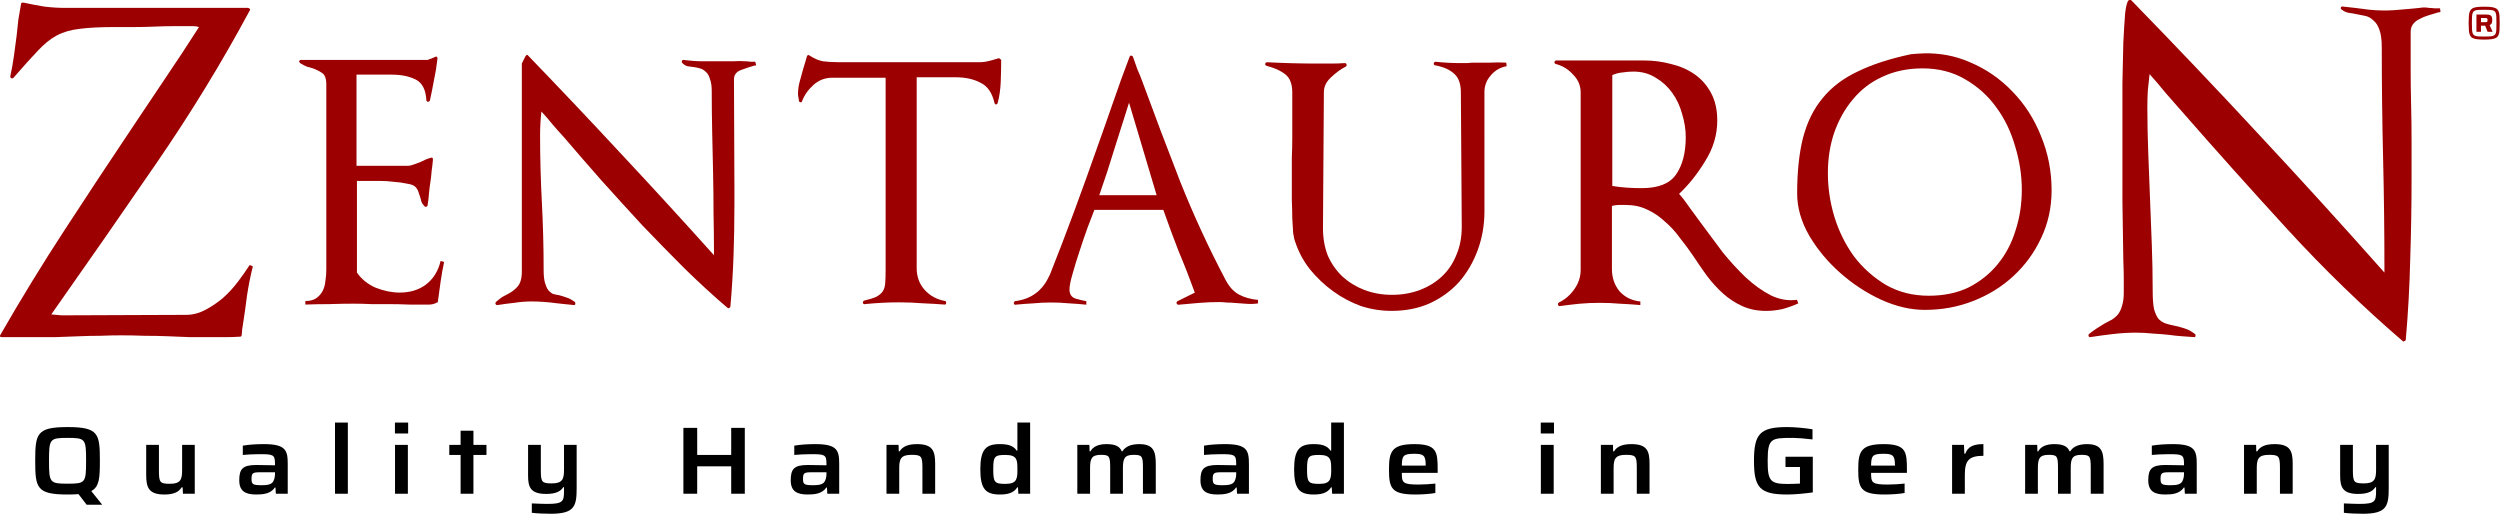 <?xml version="1.0" encoding="UTF-8" standalone="no"?>
<svg
   width="433.199"
   height="89.025"
   version="1.1"
   id="svg76"
   sodipodi:docname="zentauron-logo-f-hellen-hg-ohne-zentaur.svg"
   inkscape:version="1.2.2 (b0a8486541, 2022-12-01)"
   inkscape:export-filename="zentauron-logo-f-hellen-hg-ohne-zentaur_4000x829.png"
   inkscape:export-xdpi="886.42999"
   inkscape:export-ydpi="886.42999"
   xmlns:inkscape="http://www.inkscape.org/namespaces/inkscape"
   xmlns:sodipodi="http://sodipodi.sourceforge.net/DTD/sodipodi-0.dtd"
   xmlns="http://www.w3.org/2000/svg"
   xmlns:svg="http://www.w3.org/2000/svg"
   xmlns:rdf="http://www.w3.org/1999/02/22-rdf-syntax-ns#"
   xmlns:cc="http://creativecommons.org/ns#"
   xmlns:dc="http://purl.org/dc/elements/1.1/">
  <g
     id="g3311"
     transform="translate(0.707)"
     inkscape:label="slogan">
    <path
       d="m 11.005,85.688 c 0.73,0 1.345,-0.017 1.892,-0.066 l 1.411,1.843 h 2.656 v -0.05 l -1.859,-2.324 c 1.411,-0.747 1.494,-2.291 1.494,-5.246 0,-4.698 -0.232,-5.843 -5.594,-5.843 -5.362,0 -5.611,1.145 -5.611,5.843 0,4.698 0.249,5.843 5.611,5.843 z m 0,-1.876 c -3.088,0 -3.22,-0.166 -3.22,-3.967 0,-3.801 0.133,-3.967 3.22,-3.967 3.104,0 3.204,0.166 3.204,3.967 0,3.801 -0.1,3.967 -3.204,3.967 z"
       id="path452"
       style="font-weight:600;font-stretch:expanded;font-size:24.531px;line-height:1.25;font-family:'Saira Expanded';-inkscape-font-specification:'Saira Expanded, Semi-Bold Expanded';letter-spacing:7.862px;word-spacing:0.177px;white-space:pre;fill:#000000;fill-opacity:1;stroke-width:0.677" />
    <path
       d="m 27.779,85.688 c 1.594,0 2.507,-0.432 2.988,-1.245 h 0.166 l 0.066,1.112 h 2.042 V 77.089 H 30.85 v 4.366 c 0,1.577 -0.216,2.374 -2.092,2.374 -1.71,0 -1.926,-0.183 -1.926,-2.258 V 77.089 H 24.625 v 5.196 c 0,2.191 0.432,3.403 3.154,3.403 z"
       id="path454"
       style="font-weight:600;font-stretch:expanded;font-size:24.531px;line-height:1.25;font-family:'Saira Expanded';-inkscape-font-specification:'Saira Expanded, Semi-Bold Expanded';letter-spacing:7.862px;word-spacing:0.177px;white-space:pre;fill:#000000;fill-opacity:1;stroke-width:0.677" />
    <path
       d="m 43.674,85.688 c 1.129,0 2.523,-0.1 3.237,-1.212 h 0.116 l 0.066,1.079 h 2.058 v -5.179 c 0,-2.341 -0.349,-3.42 -4.133,-3.42 -1.328,0 -2.606,0.083 -3.652,0.266 v 1.61 c 0.531,-0.066 1.959,-0.133 2.855,-0.133 2.357,0 2.722,0.05 2.722,1.61 v 0.315 c -1.112,-0.033 -2.789,-0.05 -3.254,-0.05 -2.341,0 -2.938,0.697 -2.938,2.639 0,1.892 1.046,2.473 2.922,2.473 z m 1.046,-1.61 c -1.594,0 -1.843,-0.133 -1.843,-1.079 0,-1.013 0.199,-1.162 1.411,-1.162 h 2.656 v 0.232 c 0,0.548 -0.1,0.979 -0.299,1.345 -0.282,0.515 -0.963,0.664 -1.926,0.664 z"
       id="path456"
       style="font-weight:600;font-stretch:expanded;font-size:24.531px;line-height:1.25;font-family:'Saira Expanded';-inkscape-font-specification:'Saira Expanded, Semi-Bold Expanded';letter-spacing:7.862px;word-spacing:0.177px;white-space:pre;fill:#000000;fill-opacity:1;stroke-width:0.677" />
    <path
       d="m 57.343,85.555 h 2.224 V 73.222 h -2.224 z"
       id="path458"
       style="font-weight:600;font-stretch:expanded;font-size:24.531px;line-height:1.25;font-family:'Saira Expanded';-inkscape-font-specification:'Saira Expanded, Semi-Bold Expanded';letter-spacing:7.862px;word-spacing:0.177px;white-space:pre;fill:#000000;fill-opacity:1;stroke-width:0.677" />
    <path
       d="m 67.726,75.114 h 2.291 v -1.892 h -2.291 z m 0.017,10.441 h 2.224 v -8.466 h -2.224 z"
       id="path460"
       style="font-weight:600;font-stretch:expanded;font-size:24.531px;line-height:1.25;font-family:'Saira Expanded';-inkscape-font-specification:'Saira Expanded, Semi-Bold Expanded';letter-spacing:7.862px;word-spacing:0.177px;white-space:pre;fill:#000000;fill-opacity:1;stroke-width:0.677" />
    <path
       d="m 79.105,85.555 h 2.224 v -6.723 h 2.258 V 77.089 H 81.33 V 74.633 H 79.105 v 2.457 h -1.959 v 1.743 h 1.959 z"
       id="path462"
       style="font-weight:600;font-stretch:expanded;font-size:24.531px;line-height:1.25;font-family:'Saira Expanded';-inkscape-font-specification:'Saira Expanded, Semi-Bold Expanded';letter-spacing:7.862px;word-spacing:0.177px;white-space:pre;fill:#000000;fill-opacity:1;stroke-width:0.677" />
    <path
       d="m 94.701,89.025 c 4.117,0 4.515,-1.278 4.515,-4.399 v -7.536 h -2.191 v 4.299 c 0,1.56 -0.216,2.374 -2.092,2.374 -1.71,0 -1.926,-0.183 -1.926,-2.258 v -4.416 h -2.208 v 5.345 c 0,2.025 0.465,3.154 3.137,3.154 1.643,0 2.49,-0.432 2.955,-1.162 h 0.133 v 0.598 c 0,1.843 -0.149,2.291 -2.839,2.291 -0.598,0 -1.245,-0.017 -2.739,-0.083 v 1.627 c 0.797,0.1 2.141,0.166 3.254,0.166 z"
       id="path464"
       style="font-weight:600;font-stretch:expanded;font-size:24.531px;line-height:1.25;font-family:'Saira Expanded';-inkscape-font-specification:'Saira Expanded, Semi-Bold Expanded';letter-spacing:7.862px;word-spacing:0.177px;white-space:pre;fill:#000000;fill-opacity:1;stroke-width:0.677" />
    <path
       d="m 117.712,85.555 h 2.39 v -4.748 h 5.893 v 4.748 h 2.357 V 74.135 h -2.357 v 4.698 h -5.893 v -4.698 h -2.39 z"
       id="path466"
       style="font-weight:600;font-stretch:expanded;font-size:24.531px;line-height:1.25;font-family:'Saira Expanded';-inkscape-font-specification:'Saira Expanded, Semi-Bold Expanded';letter-spacing:7.862px;word-spacing:0.177px;white-space:pre;fill:#000000;fill-opacity:1;stroke-width:0.677" />
    <path
       d="m 139.233,85.688 c 1.129,0 2.523,-0.1 3.237,-1.212 h 0.116 l 0.066,1.079 h 2.058 v -5.179 c 0,-2.341 -0.349,-3.42 -4.133,-3.42 -1.328,0 -2.606,0.083 -3.652,0.266 v 1.61 c 0.531,-0.066 1.959,-0.133 2.855,-0.133 2.357,0 2.722,0.05 2.722,1.61 v 0.315 c -1.112,-0.033 -2.789,-0.05 -3.254,-0.05 -2.341,0 -2.938,0.697 -2.938,2.639 0,1.892 1.046,2.473 2.922,2.473 z m 1.046,-1.61 c -1.594,0 -1.843,-0.133 -1.843,-1.079 0,-1.013 0.199,-1.162 1.411,-1.162 h 2.656 v 0.232 c 0,0.548 -0.1,0.979 -0.299,1.345 -0.282,0.515 -0.963,0.664 -1.926,0.664 z"
       id="path468"
       style="font-weight:600;font-stretch:expanded;font-size:24.531px;line-height:1.25;font-family:'Saira Expanded';-inkscape-font-specification:'Saira Expanded, Semi-Bold Expanded';letter-spacing:7.862px;word-spacing:0.177px;white-space:pre;fill:#000000;fill-opacity:1;stroke-width:0.677" />
    <path
       d="m 152.903,85.555 h 2.208 v -4.366 c 0,-1.577 0.216,-2.374 2.092,-2.374 1.71,0 1.926,0.183 1.926,2.258 v 4.482 h 2.208 v -5.196 c 0,-2.191 -0.415,-3.403 -3.137,-3.403 -1.594,0 -2.523,0.432 -3.005,1.245 h -0.166 l -0.033,-1.112 h -2.092 z"
       id="path470"
       style="font-weight:600;font-stretch:expanded;font-size:24.531px;line-height:1.25;font-family:'Saira Expanded';-inkscape-font-specification:'Saira Expanded, Semi-Bold Expanded';letter-spacing:7.862px;word-spacing:0.177px;white-space:pre;fill:#000000;fill-opacity:1;stroke-width:0.677" />
    <path
       d="m 172.549,85.688 c 1.212,0 2.374,-0.199 3.021,-1.245 h 0.116 l 0.066,1.112 h 2.042 V 73.222 h -2.208 v 4.864 h -0.116 c -0.631,-0.946 -1.66,-1.129 -2.971,-1.129 -2.407,0 -3.337,0.979 -3.337,4.382 0,3.37 0.913,4.349 3.386,4.349 z m 0.963,-1.843 c -1.892,0 -2.108,-0.266 -2.108,-2.523 0,-2.208 0.216,-2.49 2.092,-2.49 1.013,0 1.577,0.199 1.843,0.681 0.232,0.398 0.249,0.996 0.249,1.793 0,0.747 0,1.311 -0.232,1.793 -0.249,0.515 -0.797,0.747 -1.843,0.747 z"
       id="path472"
       style="font-weight:600;font-stretch:expanded;font-size:24.531px;line-height:1.25;font-family:'Saira Expanded';-inkscape-font-specification:'Saira Expanded, Semi-Bold Expanded';letter-spacing:7.862px;word-spacing:0.177px;white-space:pre;fill:#000000;fill-opacity:1;stroke-width:0.677" />
    <path
       d="m 185.97,85.555 h 2.208 v -4.366 c 0,-1.61 0.199,-2.374 1.843,-2.374 1.477,0 1.643,0.183 1.643,2.258 v 4.482 h 2.208 v -4.366 c 0,-1.643 0.216,-2.374 1.809,-2.374 1.494,0 1.66,0.183 1.66,2.258 v 4.482 h 2.224 v -5.163 c 0,-2.208 -0.415,-3.436 -2.872,-3.436 -1.461,0 -2.424,0.448 -2.905,1.245 h -0.116 c -0.365,-0.847 -1.096,-1.245 -2.639,-1.245 -1.428,0 -2.341,0.432 -2.789,1.245 h -0.149 l -0.033,-1.112 h -2.092 z"
       id="path474"
       style="font-weight:600;font-stretch:expanded;font-size:24.531px;line-height:1.25;font-family:'Saira Expanded';-inkscape-font-specification:'Saira Expanded, Semi-Bold Expanded';letter-spacing:7.862px;word-spacing:0.177px;white-space:pre;fill:#000000;fill-opacity:1;stroke-width:0.677" />
    <path
       d="m 210.23,85.688 c 1.129,0 2.523,-0.1 3.237,-1.212 h 0.116 l 0.066,1.079 h 2.058 v -5.179 c 0,-2.341 -0.349,-3.42 -4.133,-3.42 -1.328,0 -2.606,0.083 -3.652,0.266 v 1.61 c 0.531,-0.066 1.959,-0.133 2.855,-0.133 2.357,0 2.722,0.05 2.722,1.61 v 0.315 c -1.112,-0.033 -2.789,-0.05 -3.254,-0.05 -2.341,0 -2.938,0.697 -2.938,2.639 0,1.892 1.046,2.473 2.922,2.473 z m 1.046,-1.61 c -1.594,0 -1.843,-0.133 -1.843,-1.079 0,-1.013 0.199,-1.162 1.411,-1.162 h 2.656 v 0.232 c 0,0.548 -0.1,0.979 -0.299,1.345 -0.282,0.515 -0.963,0.664 -1.926,0.664 z"
       id="path476"
       style="font-weight:600;font-stretch:expanded;font-size:24.531px;line-height:1.25;font-family:'Saira Expanded';-inkscape-font-specification:'Saira Expanded, Semi-Bold Expanded';letter-spacing:7.862px;word-spacing:0.177px;white-space:pre;fill:#000000;fill-opacity:1;stroke-width:0.677" />
    <path
       d="m 226.921,85.688 c 1.212,0 2.374,-0.199 3.021,-1.245 h 0.116 l 0.066,1.112 h 2.042 V 73.222 h -2.208 v 4.864 h -0.116 c -0.631,-0.946 -1.66,-1.129 -2.971,-1.129 -2.407,0 -3.337,0.979 -3.337,4.382 0,3.37 0.913,4.349 3.386,4.349 z m 0.963,-1.843 c -1.892,0 -2.108,-0.266 -2.108,-2.523 0,-2.208 0.216,-2.49 2.092,-2.49 1.013,0 1.577,0.199 1.843,0.681 0.232,0.398 0.249,0.996 0.249,1.793 0,0.747 0,1.311 -0.232,1.793 -0.249,0.515 -0.797,0.747 -1.843,0.747 z"
       id="path478"
       style="font-weight:600;font-stretch:expanded;font-size:24.531px;line-height:1.25;font-family:'Saira Expanded';-inkscape-font-specification:'Saira Expanded, Semi-Bold Expanded';letter-spacing:7.862px;word-spacing:0.177px;white-space:pre;fill:#000000;fill-opacity:1;stroke-width:0.677" />
    <path
       d="m 244.542,85.688 c 1.212,0 2.639,-0.1 3.469,-0.266 v -1.627 c -0.813,0.1 -2.075,0.166 -2.905,0.166 -2.772,0 -2.905,-0.315 -2.905,-2.025 h 6.208 V 81.356 c 0,-3.054 -0.133,-4.399 -4.034,-4.399 -3.967,0 -4.399,1.328 -4.399,4.382 0,3.22 0.382,4.349 4.565,4.349 z m -2.341,-5.013 c 0.017,-1.693 0.249,-2.042 2.125,-2.042 1.56,0 2.009,0.216 2.009,1.909 v 0.133 z"
       id="path480"
       style="font-weight:600;font-stretch:expanded;font-size:24.531px;line-height:1.25;font-family:'Saira Expanded';-inkscape-font-specification:'Saira Expanded, Semi-Bold Expanded';letter-spacing:7.862px;word-spacing:0.177px;white-space:pre;fill:#000000;fill-opacity:1;stroke-width:0.677" />
    <path
       d="m 266.274,75.114 h 2.291 v -1.892 h -2.291 z m 0.017,10.441 h 2.224 v -8.466 h -2.224 z"
       id="path482"
       style="font-weight:600;font-stretch:expanded;font-size:24.531px;line-height:1.25;font-family:'Saira Expanded';-inkscape-font-specification:'Saira Expanded, Semi-Bold Expanded';letter-spacing:7.862px;word-spacing:0.177px;white-space:pre;fill:#000000;fill-opacity:1;stroke-width:0.677" />
    <path
       d="m 276.691,85.555 h 2.208 v -4.366 c 0,-1.577 0.216,-2.374 2.092,-2.374 1.71,0 1.926,0.183 1.926,2.258 v 4.482 h 2.208 v -5.196 c 0,-2.191 -0.415,-3.403 -3.137,-3.403 -1.594,0 -2.523,0.432 -3.005,1.245 h -0.166 l -0.033,-1.112 h -2.092 z"
       id="path484"
       style="font-weight:600;font-stretch:expanded;font-size:24.531px;line-height:1.25;font-family:'Saira Expanded';-inkscape-font-specification:'Saira Expanded, Semi-Bold Expanded';letter-spacing:7.862px;word-spacing:0.177px;white-space:pre;fill:#000000;fill-opacity:1;stroke-width:0.677" />
    <path
       d="m 309.014,85.688 c 1.195,0 3.005,-0.166 4.399,-0.365 v -6.175 h -4.731 v 1.776 h 2.507 v 2.872 c -0.448,0.017 -1.378,0.066 -2.075,0.066 -3.104,0 -3.519,-0.531 -3.519,-4.017 0,-3.934 0.614,-3.967 4.399,-3.967 0.697,0 1.992,0.1 3.37,0.266 v -1.76 c -1.311,-0.216 -3.121,-0.382 -4.399,-0.382 -4.714,0 -5.744,1.179 -5.744,5.843 0,4.648 0.996,5.843 5.793,5.843 z"
       id="path486"
       style="font-weight:600;font-stretch:expanded;font-size:24.531px;line-height:1.25;font-family:'Saira Expanded';-inkscape-font-specification:'Saira Expanded, Semi-Bold Expanded';letter-spacing:7.862px;word-spacing:0.177px;white-space:pre;fill:#000000;fill-opacity:1;stroke-width:0.677" />
    <path
       d="m 325.854,85.688 c 1.212,0 2.639,-0.1 3.469,-0.266 v -1.627 c -0.813,0.1 -2.075,0.166 -2.905,0.166 -2.772,0 -2.905,-0.315 -2.905,-2.025 h 6.208 V 81.356 c 0,-3.054 -0.133,-4.399 -4.034,-4.399 -3.967,0 -4.399,1.328 -4.399,4.382 0,3.22 0.382,4.349 4.565,4.349 z m -2.341,-5.013 c 0.017,-1.693 0.249,-2.042 2.125,-2.042 1.56,0 2.009,0.216 2.009,1.909 v 0.133 z"
       id="path488"
       style="font-weight:600;font-stretch:expanded;font-size:24.531px;line-height:1.25;font-family:'Saira Expanded';-inkscape-font-specification:'Saira Expanded, Semi-Bold Expanded';letter-spacing:7.862px;word-spacing:0.177px;white-space:pre;fill:#000000;fill-opacity:1;stroke-width:0.677" />
    <path
       d="m 337.549,85.555 h 2.208 v -3.254 c 0,-2.44 0.631,-3.32 3.22,-3.32 v -2.025 c -1.577,0 -2.673,0.349 -3.137,1.66 h -0.166 l -0.066,-1.527 h -2.058 z"
       id="path490"
       style="font-weight:600;font-stretch:expanded;font-size:24.531px;line-height:1.25;font-family:'Saira Expanded';-inkscape-font-specification:'Saira Expanded, Semi-Bold Expanded';letter-spacing:7.862px;word-spacing:0.177px;white-space:pre;fill:#000000;fill-opacity:1;stroke-width:0.677" />
    <path
       d="m 350.206,85.555 h 2.208 v -4.366 c 0,-1.61 0.199,-2.374 1.843,-2.374 1.477,0 1.643,0.183 1.643,2.258 v 4.482 h 2.208 v -4.366 c 0,-1.643 0.216,-2.374 1.809,-2.374 1.494,0 1.66,0.183 1.66,2.258 v 4.482 h 2.224 v -5.163 c 0,-2.208 -0.415,-3.436 -2.872,-3.436 -1.461,0 -2.424,0.448 -2.905,1.245 h -0.116 c -0.365,-0.847 -1.096,-1.245 -2.639,-1.245 -1.428,0 -2.341,0.432 -2.789,1.245 h -0.149 l -0.033,-1.112 h -2.092 z"
       id="path492"
       style="font-weight:600;font-stretch:expanded;font-size:24.531px;line-height:1.25;font-family:'Saira Expanded';-inkscape-font-specification:'Saira Expanded, Semi-Bold Expanded';letter-spacing:7.862px;word-spacing:0.177px;white-space:pre;fill:#000000;fill-opacity:1;stroke-width:0.677" />
    <path
       d="m 374.467,85.688 c 1.129,0 2.523,-0.1 3.237,-1.212 h 0.116 l 0.066,1.079 h 2.058 v -5.179 c 0,-2.341 -0.349,-3.42 -4.133,-3.42 -1.328,0 -2.606,0.083 -3.652,0.266 v 1.61 c 0.531,-0.066 1.959,-0.133 2.855,-0.133 2.357,0 2.722,0.05 2.722,1.61 v 0.315 c -1.112,-0.033 -2.789,-0.05 -3.254,-0.05 -2.341,0 -2.938,0.697 -2.938,2.639 0,1.892 1.046,2.473 2.922,2.473 z m 1.046,-1.61 c -1.594,0 -1.843,-0.133 -1.843,-1.079 0,-1.013 0.199,-1.162 1.411,-1.162 h 2.656 v 0.232 c 0,0.548 -0.1,0.979 -0.299,1.345 -0.282,0.515 -0.963,0.664 -1.926,0.664 z"
       id="path494"
       style="font-weight:600;font-stretch:expanded;font-size:24.531px;line-height:1.25;font-family:'Saira Expanded';-inkscape-font-specification:'Saira Expanded, Semi-Bold Expanded';letter-spacing:7.862px;word-spacing:0.177px;white-space:pre;fill:#000000;fill-opacity:1;stroke-width:0.677" />
    <path
       d="m 388.136,85.555 h 2.208 v -4.366 c 0,-1.577 0.216,-2.374 2.092,-2.374 1.71,0 1.926,0.183 1.926,2.258 v 4.482 h 2.208 v -5.196 c 0,-2.191 -0.415,-3.403 -3.137,-3.403 -1.594,0 -2.523,0.432 -3.005,1.245 h -0.166 l -0.033,-1.112 h -2.092 z"
       id="path496"
       style="font-weight:600;font-stretch:expanded;font-size:24.531px;line-height:1.25;font-family:'Saira Expanded';-inkscape-font-specification:'Saira Expanded, Semi-Bold Expanded';letter-spacing:7.862px;word-spacing:0.177px;white-space:pre;fill:#000000;fill-opacity:1;stroke-width:0.677" />
    <path
       d="m 408.695,89.025 c 4.117,0 4.515,-1.278 4.515,-4.399 v -7.536 h -2.191 v 4.299 c 0,1.56 -0.216,2.374 -2.092,2.374 -1.71,0 -1.926,-0.183 -1.926,-2.258 v -4.416 h -2.208 v 5.345 c 0,2.025 0.465,3.154 3.137,3.154 1.643,0 2.49,-0.432 2.955,-1.162 h 0.133 v 0.598 c 0,1.843 -0.149,2.291 -2.839,2.291 -0.598,0 -1.245,-0.017 -2.739,-0.083 v 1.627 c 0.797,0.1 2.141,0.166 3.254,0.166 z"
       id="path498"
       style="font-weight:600;font-stretch:expanded;font-size:24.531px;line-height:1.25;font-family:'Saira Expanded';-inkscape-font-specification:'Saira Expanded, Semi-Bold Expanded';letter-spacing:7.862px;word-spacing:0.177px;white-space:pre;fill:#000000;fill-opacity:1;stroke-width:0.677" />
  </g>
  <defs
     id="defs80">
    <clipPath
       clipPathUnits="userSpaceOnUse"
       id="clipPath511">
      <g
         id="g515"
         transform="matrix(4.765,0,0,4.765,7.2430649e-8,-69.851)">
        <path
           d="M -1.5201846e-8,14.66 H 433.199 v 89.038 H -1.5201846e-8 Z"
           id="path513"
           style="stroke-width:0.21" />
      </g>
    </clipPath>
  </defs>
  <sodipodi:namedview
     pagecolor="#ffffff"
     bordercolor="#666666"
     borderopacity="1"
     objecttolerance="10"
     gridtolerance="10"
     guidetolerance="10"
     inkscape:pageopacity="0"
     inkscape:pageshadow="2"
     inkscape:window-width="2560"
     inkscape:window-height="1370"
     id="namedview78"
     showgrid="false"
     inkscape:zoom="2.8284271"
     inkscape:cx="148.6692"
     inkscape:cy="-6.363961"
     inkscape:window-x="0"
     inkscape:window-y="0"
     inkscape:window-maximized="1"
     inkscape:current-layer="svg76"
     inkscape:document-rotation="0"
     showborder="false"
     fit-margin-top="0"
     fit-margin-left="0"
     fit-margin-right="0"
     fit-margin-bottom="0"
     showguides="false"
     inkscape:guide-bbox="true"
     inkscape:showpageshadow="2"
     inkscape:pagecheckerboard="0"
     inkscape:deskcolor="#ffffff">
    <sodipodi:guide
       position="0.112,31.081"
       orientation="1,0"
       id="guide847"
       inkscape:locked="false" />
    <sodipodi:guide
       position="416.876,30.156"
       orientation="1,0"
       id="guide849"
       inkscape:locked="false" />
  </sodipodi:namedview>
  <g
     id="g852"
     transform="matrix(4.106,0,0,4.106,-166.09,-272.279)"
     inkscape:label="schriftzug">
    <path
       d="m 88.191,68.658 c -0.038,1.5e-5 -0.06,0.019 -0.072,0.057 -0.238,0.626 -0.467,1.249 -0.68,1.875 -0.213,0.613 -0.429,1.234 -0.654,1.859 -0.325,0.926 -0.656,1.847 -0.994,2.761 -0.338,0.914 -0.688,1.826 -1.051,2.74 v -0.021 c -0.275,0.638 -0.759,1.004 -1.447,1.092 -0.038,0.013 -0.057,0.043 -0.057,0.093 0.012,0.05 0.04,0.069 0.077,0.057 0.25,-0.025 0.497,-0.044 0.747,-0.057 0.25,-0.025 0.502,-0.036 0.752,-0.036 0.25,0 0.502,0.011 0.752,0.036 0.25,0.013 0.494,0.032 0.731,0.057 v -0.149 c -0.15,-0.025 -0.306,-0.063 -0.469,-0.113 -0.163,-0.063 -0.242,-0.188 -0.242,-0.376 0,-0.138 0.041,-0.359 0.129,-0.659 0.088,-0.313 0.186,-0.636 0.299,-0.973 0.113,-0.35 0.227,-0.681 0.34,-0.994 0.125,-0.325 0.221,-0.574 0.283,-0.737 h 2.91 c 0.213,0.601 0.429,1.191 0.654,1.767 0.238,0.563 0.462,1.137 0.675,1.725 l -0.731,0.361 c -0.038,0.025 -0.049,0.055 -0.036,0.093 0.012,0.038 0.04,0.057 0.077,0.057 0.288,-0.025 0.572,-0.052 0.86,-0.077 0.288,-0.025 0.577,-0.036 0.865,-0.036 0.113,0 0.219,0.008 0.319,0.021 0.113,0 0.219,0.003 0.319,0.015 0.175,0.013 0.339,0.024 0.489,0.036 0.163,0.013 0.33,0.01 0.505,-0.015 v -0.149 c -0.3,-0.025 -0.571,-0.101 -0.809,-0.227 -0.225,-0.125 -0.411,-0.33 -0.561,-0.618 -0.713,-1.352 -1.353,-2.737 -1.916,-4.151 -0.551,-1.414 -1.084,-2.822 -1.597,-4.223 -0.063,-0.175 -0.131,-0.342 -0.206,-0.505 -0.063,-0.175 -0.123,-0.35 -0.185,-0.525 -0.012,-0.038 -0.04,-0.057 -0.077,-0.057 z m -0.093,1.988 1.164,3.904 h -2.421 c 0.238,-0.676 0.451,-1.326 0.639,-1.952 0.2,-0.638 0.405,-1.289 0.618,-1.952 z"
       id="path895"
       style="fill:#9c0000;fill-opacity:1;stroke-width:0.165" />
    <path
       d="m 143.443,66.815 -0.019,-0.15 c -0.05,1.2e-5 -0.125,1.2e-5 -0.225,0 -0.1,-0.013 -0.181,-0.019 -0.244,-0.019 -0.125,-0.025 -0.257,-0.025 -0.394,0 -0.138,0.013 -0.269,0.025 -0.394,0.038 l -0.657,0.056 c -0.363,0.025 -0.726,0.019 -1.089,-0.019 -0.363,-0.05 -0.726,-0.094 -1.089,-0.131 -0.038,-0.013 -0.069,1.2e-5 -0.094,0.038 -0.013,0.025 -0.006,0.05 0.019,0.075 0.088,0.075 0.188,0.125 0.3,0.15 0.113,0.013 0.225,0.031 0.338,0.056 0.125,0.025 0.25,0.05 0.375,0.075 0.125,0.025 0.238,0.088 0.338,0.188 0.113,0.088 0.2,0.225 0.263,0.413 0.063,0.175 0.094,0.419 0.094,0.732 0,1.564 0.019,3.123 0.056,4.674 0.038,1.564 0.056,3.123 0.056,4.674 v 0.15 c -1.765,-1.99 -3.523,-3.923 -5.275,-5.801 -1.752,-1.89 -3.554,-3.786 -5.406,-5.688 -0.025,-0.025 -0.063,-0.025 -0.113,0 -0.063,0.05 -0.113,0.238 -0.15,0.563 -0.025,0.313 -0.05,0.72 -0.075,1.22 -0.013,0.501 -0.025,1.07 -0.038,1.708 v 4.975 c 0.013,0.976 0.025,1.808 0.038,2.497 0.013,0.325 0.019,0.607 0.019,0.845 v 0.526 c 0,0.225 -0.025,0.413 -0.075,0.563 -0.038,0.138 -0.094,0.257 -0.169,0.357 -0.075,0.088 -0.163,0.163 -0.263,0.225 -0.1,0.05 -0.206,0.106 -0.319,0.169 -0.1,0.063 -0.2,0.125 -0.3,0.188 -0.1,0.063 -0.213,0.144 -0.338,0.244 -0.025,0.025 -0.031,0.056 -0.019,0.094 0.025,0.038 0.05,0.05 0.075,0.038 0.325,-0.05 0.651,-0.094 0.976,-0.131 0.325,-0.038 0.645,-0.056 0.957,-0.056 0.238,0 0.469,0.013 0.695,0.038 0.238,0.013 0.469,0.031 0.695,0.056 0.175,0.025 0.35,0.044 0.526,0.056 0.175,0.013 0.35,0.025 0.526,0.038 0.038,0 0.056,-0.013 0.056,-0.038 0.013,-0.038 0.006,-0.069 -0.019,-0.094 -0.163,-0.125 -0.319,-0.206 -0.469,-0.244 -0.15,-0.05 -0.294,-0.088 -0.432,-0.113 -0.125,-0.025 -0.244,-0.056 -0.357,-0.094 -0.1,-0.038 -0.194,-0.1 -0.282,-0.188 -0.075,-0.1 -0.138,-0.238 -0.188,-0.413 -0.038,-0.188 -0.056,-0.444 -0.056,-0.77 0,-0.651 -0.013,-1.295 -0.037,-1.934 -0.025,-0.638 -0.05,-1.283 -0.075,-1.934 -0.025,-0.663 -0.05,-1.314 -0.075,-1.952 -0.025,-0.651 -0.038,-1.295 -0.038,-1.934 0,-0.238 0.006,-0.469 0.019,-0.695 0.025,-0.225 0.05,-0.457 0.075,-0.695 0.25,0.275 0.469,0.532 0.657,0.77 0.2,0.225 0.425,0.482 0.676,0.77 1.477,1.69 2.979,3.366 4.505,5.031 1.527,1.664 3.141,3.229 4.843,4.693 0.025,0.025 0.05,0.025 0.075,0 0.038,-0.013 0.056,-0.031 0.056,-0.056 0.1,-1.151 0.163,-2.29 0.188,-3.417 0.038,-1.139 0.056,-2.278 0.056,-3.417 v -1.539 c 0,-0.513 -0.006,-1.026 -0.019,-1.539 -0.013,-0.513 -0.019,-1.026 -0.019,-1.539 -1e-5,-0.513 -1e-5,-1.026 0,-1.539 -1e-5,-0.125 0.031,-0.232 0.094,-0.319 0.075,-0.1 0.169,-0.175 0.282,-0.225 0.113,-0.063 0.232,-0.113 0.357,-0.15 0.138,-0.038 0.263,-0.075 0.375,-0.113 0.025,-0.013 0.05,-0.019 0.075,-0.019 0.025,1.4e-5 0.05,-0.006 0.075,-0.019"
       id="path879"
       style="fill:#9c0000;fill-opacity:1;stroke-width:0.165" />
    <path
       d="m 82.705,68.842 -0.094,-0.075 c -0.05,0.013 -0.094,0.025 -0.131,0.038 -0.038,0.013 -0.081,0.025 -0.131,0.038 -0.213,0.063 -0.388,0.094 -0.526,0.094 h -6.007 c -0.225,9e-6 -0.438,-0.013 -0.638,-0.038 -0.188,-0.038 -0.375,-0.119 -0.563,-0.244 -0.05,-0.038 -0.088,-0.025 -0.113,0.038 -0.025,0.088 -0.05,0.175 -0.075,0.263 -0.025,0.075 -0.05,0.156 -0.075,0.244 -0.05,0.175 -0.1,0.357 -0.15,0.544 -0.05,0.175 -0.075,0.363 -0.075,0.563 l 0.038,0.244 c 0,0.038 0.019,0.063 0.056,0.075 0.038,0.013 0.063,7e-6 0.075,-0.038 0.1,-0.263 0.263,-0.494 0.488,-0.695 0.225,-0.2 0.488,-0.3 0.788,-0.3 h 2.253 v 8.147 c 0,0.213 -0.006,0.394 -0.019,0.544 -0.012,0.138 -0.05,0.25 -0.113,0.338 -0.063,0.088 -0.156,0.163 -0.282,0.225 -0.113,0.05 -0.275,0.1 -0.488,0.15 -0.038,0.013 -0.056,0.044 -0.056,0.094 0.012,0.05 0.038,0.069 0.075,0.056 0.25,-0.025 0.494,-0.044 0.732,-0.056 0.238,-0.013 0.482,-0.019 0.732,-0.019 0.325,3e-6 0.645,0.013 0.957,0.038 0.313,0.013 0.632,0.031 0.957,0.056 0.038,2e-6 0.056,-0.019 0.056,-0.056 0.012,-0.05 -1.5e-5,-0.081 -0.038,-0.094 -0.35,-0.063 -0.638,-0.219 -0.864,-0.469 -0.225,-0.25 -0.338,-0.557 -0.338,-0.92 v -8.053 h 1.652 c 0.4,1.1e-5 0.745,0.075 1.032,0.225 0.3,0.138 0.501,0.426 0.601,0.864 0.012,0.038 0.031,0.056 0.056,0.056 0.038,1e-5 0.063,-0.019 0.075,-0.056 0.075,-0.275 0.119,-0.576 0.131,-0.901 0.012,-0.325 0.019,-0.632 0.019,-0.92"
       id="path881"
       style="fill:#9c0000;fill-opacity:1;stroke-width:0.165" />
    <path
       d="m 72.362,69.068 -0.038,-0.15 c -0.063,9e-6 -0.131,9e-6 -0.206,0 -0.075,-0.013 -0.144,-0.019 -0.206,-0.019 -0.175,-0.013 -0.35,-0.013 -0.526,0 -0.163,9e-6 -0.325,9e-6 -0.488,0 -0.263,9e-6 -0.526,9e-6 -0.788,0 -0.25,9e-6 -0.519,-0.019 -0.807,-0.056 -0.025,-0.013 -0.05,2.2e-5 -0.075,0.038 -0.012,0.038 -0.006,0.069 0.019,0.094 0.063,0.063 0.131,0.106 0.207,0.131 0.088,0.013 0.181,0.025 0.282,0.038 0.088,0.013 0.175,0.031 0.263,0.056 0.088,0.025 0.169,0.075 0.244,0.15 0.075,0.063 0.131,0.163 0.169,0.3 0.05,0.125 0.075,0.294 0.075,0.507 0,0.538 0.006,1.114 0.019,1.727 0.012,0.601 0.025,1.17 0.038,1.708 0.012,0.588 0.019,1.164 0.019,1.727 0.012,0.563 0.019,1.133 0.019,1.708 v 0.056 c -1.314,-1.464 -2.609,-2.878 -3.886,-4.243 -1.277,-1.377 -2.597,-2.772 -3.961,-4.186 -0.012,-0.025 -0.031,-0.031 -0.056,-0.019 -0.025,0.013 -0.044,0.031 -0.056,0.056 l -0.15,0.3 v 8.786 c 0,0.288 -0.063,0.501 -0.188,0.638 -0.113,0.125 -0.244,0.225 -0.394,0.3 -0.075,0.038 -0.156,0.081 -0.244,0.131 -0.075,0.05 -0.163,0.119 -0.263,0.206 -0.025,0.025 -0.031,0.056 -0.019,0.094 0.025,0.038 0.056,0.05 0.094,0.038 0.238,-0.038 0.476,-0.069 0.713,-0.094 0.238,-0.038 0.469,-0.056 0.695,-0.056 0.175,0 0.35,0.006 0.526,0.019 0.188,0.013 0.369,0.031 0.544,0.056 0.125,0.013 0.244,0.025 0.357,0.038 0.125,0.013 0.25,0.025 0.375,0.038 0.038,0 0.056,-0.013 0.056,-0.038 0.012,-0.038 0.006,-0.069 -0.019,-0.094 -0.138,-0.1 -0.257,-0.163 -0.357,-0.188 -0.1,-0.038 -0.2,-0.069 -0.3,-0.094 -0.088,-0.013 -0.175,-0.031 -0.263,-0.056 -0.075,-0.038 -0.144,-0.094 -0.206,-0.169 -0.05,-0.075 -0.094,-0.175 -0.131,-0.3 -0.038,-0.138 -0.056,-0.313 -0.056,-0.526 0,-0.488 -0.006,-0.97 -0.019,-1.445 -0.012,-0.476 -0.031,-0.951 -0.056,-1.427 -0.025,-0.476 -0.044,-0.951 -0.056,-1.427 -0.013,-0.476 -0.019,-0.951 -0.019,-1.427 0,-0.313 0.019,-0.638 0.056,-0.976 0.175,0.188 0.332,0.369 0.469,0.544 0.138,0.163 0.294,0.338 0.469,0.526 0.513,0.601 1.051,1.22 1.614,1.858 0.563,0.626 1.133,1.252 1.708,1.877 0.588,0.613 1.183,1.22 1.783,1.821 0.601,0.588 1.201,1.139 1.802,1.652 0.025,0.025 0.05,0.031 0.075,0.019 0.038,-0.025 0.056,-0.05 0.056,-0.075 0.063,-0.713 0.106,-1.42 0.131,-2.121 0.025,-0.713 0.038,-1.433 0.038,-2.159 v -0.77 l -0.019,-4.524 c -1.9e-5,-0.188 0.094,-0.319 0.282,-0.394 0.2,-0.075 0.388,-0.138 0.563,-0.188 0.025,-0.013 0.038,-0.013 0.038,0 0.012,1.2e-5 0.031,-0.006 0.056,-0.019"
       id="path883"
       style="fill:#9c0000;fill-opacity:1;stroke-width:0.165" />
    <path
       d="m 59.194,77.365 -0.15,-0.038 c -0.1,0.426 -0.307,0.757 -0.619,0.995 -0.3,0.225 -0.67,0.338 -1.108,0.338 -0.325,3e-6 -0.663,-0.069 -1.014,-0.206 C 55.965,78.304 55.702,78.091 55.514,77.815 v -3.867 h 0.563 c 0.1,4e-6 0.244,4e-6 0.432,0 0.188,4e-6 0.375,0.013 0.563,0.038 0.2,0.013 0.382,0.038 0.544,0.075 0.175,0.025 0.294,0.069 0.357,0.131 0.063,0.063 0.106,0.131 0.131,0.206 0.025,0.075 0.05,0.15 0.075,0.225 0.025,0.075 0.044,0.144 0.056,0.206 0.025,0.063 0.069,0.125 0.131,0.188 0.025,0.025 0.05,0.031 0.075,0.019 0.038,-0.013 0.056,-0.038 0.056,-0.075 0.025,-0.15 0.044,-0.307 0.056,-0.469 0.013,-0.163 0.031,-0.319 0.056,-0.469 0.025,-0.15 0.044,-0.313 0.056,-0.488 0.025,-0.175 0.044,-0.338 0.056,-0.488 0,-0.075 -0.031,-0.1 -0.094,-0.075 -0.138,0.038 -0.275,0.094 -0.413,0.169 -0.1,0.038 -0.2,0.075 -0.3,0.113 -0.1,0.038 -0.181,0.056 -0.244,0.056 H 55.496 v -3.848 h 1.483 c 0.4,1.2e-5 0.738,0.069 1.014,0.206 0.275,0.138 0.425,0.426 0.451,0.864 0,0.038 0.019,0.063 0.056,0.075 0.05,1.4e-5 0.081,-0.019 0.094,-0.056 0.063,-0.288 0.119,-0.569 0.169,-0.845 0.063,-0.288 0.113,-0.594 0.15,-0.92 0,-0.075 -0.031,-0.1 -0.094,-0.075 -0.05,0.025 -0.106,0.05 -0.169,0.075 -0.05,0.013 -0.1,0.031 -0.15,0.056 h -5.35 c -0.038,1.8e-5 -0.063,0.019 -0.075,0.056 0,0.025 0.012,0.05 0.038,0.075 0.1,0.063 0.194,0.113 0.282,0.15 0.1,0.025 0.188,0.05 0.263,0.075 0.138,0.05 0.263,0.113 0.375,0.188 0.125,0.075 0.188,0.238 0.188,0.488 v 7.809 c 0,0.163 -0.012,0.325 -0.038,0.488 -0.012,0.15 -0.05,0.288 -0.113,0.413 -0.063,0.125 -0.156,0.232 -0.282,0.319 -0.113,0.075 -0.263,0.113 -0.451,0.113 v 0.15 c 0.338,-0.013 0.676,-0.019 1.014,-0.019 0.35,-0.013 0.695,-0.019 1.032,-0.019 0.25,0 0.494,0.006 0.732,0.019 h 0.732 c 0.288,0 0.576,0.006 0.864,0.019 0.3,2e-6 0.594,2e-6 0.882,0 0.063,2e-6 0.144,-0.019 0.244,-0.056 l 0.019,-0.019 c 0.05,0 0.075,-0.019 0.075,-0.056 0.038,-0.288 0.075,-0.563 0.113,-0.826 0.038,-0.275 0.088,-0.557 0.15,-0.845"
       id="path885"
       style="fill:#9c0000;fill-opacity:1;stroke-width:0.165" />
    <path
       d="m 51.118,77.553 -0.131,-0.056 c -0.138,0.213 -0.3,0.444 -0.488,0.695 -0.188,0.25 -0.4,0.482 -0.638,0.695 -0.238,0.2 -0.488,0.369 -0.751,0.507 -0.263,0.138 -0.532,0.206 -0.807,0.206 l -4.862,0.019 h -0.413 c -0.138,-0.013 -0.275,-0.025 -0.413,-0.038 1.489,-2.115 2.96,-4.23 4.412,-6.345 1.464,-2.128 2.785,-4.286 3.961,-6.477 0.025,-0.025 0.025,-0.05 0,-0.075 -0.025,-0.025 -0.05,-0.038 -0.075,-0.038 h -7.697 c -0.3,1.6e-5 -0.601,-0.019 -0.901,-0.056 -0.3,-0.05 -0.594,-0.106 -0.882,-0.169 -0.063,1.5e-5 -0.094,0.019 -0.094,0.056 -0.038,0.213 -0.075,0.432 -0.113,0.657 -0.025,0.225 -0.05,0.457 -0.075,0.695 -0.038,0.275 -0.075,0.557 -0.113,0.845 -0.038,0.275 -0.088,0.557 -0.15,0.845 -0.012,0.038 0,0.069 0.038,0.094 0.038,0.013 0.069,0.006 0.094,-0.019 0.413,-0.476 0.751,-0.851 1.014,-1.126 0.263,-0.288 0.532,-0.507 0.807,-0.657 0.288,-0.15 0.613,-0.244 0.976,-0.282 0.375,-0.05 0.876,-0.075 1.502,-0.075 0.288,1.7e-5 0.563,1.7e-5 0.826,0 0.275,1.7e-5 0.551,-0.006 0.826,-0.019 0.288,-0.013 0.563,-0.019 0.826,-0.019 0.275,1.8e-5 0.544,1.8e-5 0.807,0 0.088,1.8e-5 0.169,0.013 0.244,0.038 -0.463,0.726 -0.932,1.439 -1.408,2.14 -0.463,0.688 -0.932,1.389 -1.408,2.103 -0.964,1.439 -1.915,2.878 -2.853,4.318 -0.939,1.439 -1.84,2.91 -2.703,4.412 -0.05,0.075 -0.031,0.113 0.056,0.113 h 2.253 c 0.35,-0.013 0.695,-0.025 1.032,-0.038 0.288,-0.013 0.576,-0.019 0.864,-0.019 0.3,-0.013 0.594,-0.019 0.882,-0.019 0.325,0 0.651,0.006 0.976,0.019 0.325,0 0.651,0.006 0.976,0.019 0.325,0.013 0.638,0.025 0.939,0.038 h 1.539 c 0.188,0 0.382,-0.006 0.582,-0.019 0.05,0 0.075,-0.025 0.075,-0.075 0.012,-0.088 0.019,-0.163 0.019,-0.225 0.012,-0.075 0.025,-0.156 0.038,-0.244 0.063,-0.4 0.119,-0.801 0.169,-1.201 0.063,-0.413 0.144,-0.82 0.244,-1.22"
       id="path887"
       style="fill:#9c0000;fill-opacity:1;stroke-width:0.165" />
    <path
       d="m 121.644,68.564 c -0.098,0.002 -0.199,0.008 -0.299,0.015 l -0.247,0.021 c -0.889,0.188 -1.638,0.431 -2.251,0.731 -0.613,0.288 -1.108,0.665 -1.483,1.128 -0.375,0.451 -0.649,1.005 -0.824,1.669 -0.163,0.651 -0.247,1.435 -0.247,2.349 0,0.601 0.172,1.194 0.51,1.782 0.35,0.588 0.788,1.113 1.313,1.576 0.526,0.463 1.1,0.84 1.725,1.128 0.638,0.288 1.251,0.427 1.839,0.427 0.713,0 1.391,-0.121 2.029,-0.371 0.651,-0.25 1.222,-0.605 1.71,-1.056 0.488,-0.451 0.876,-0.978 1.164,-1.591 0.3,-0.626 0.448,-1.303 0.448,-2.029 -2e-5,-0.801 -0.148,-1.566 -0.448,-2.292 -0.288,-0.726 -0.692,-1.349 -1.205,-1.875 -0.513,-0.538 -1.114,-0.953 -1.803,-1.241 -0.602,-0.263 -1.243,-0.386 -1.931,-0.371 z m -0.057,0.634 c 0.676,9e-6 1.269,0.153 1.782,0.453 0.526,0.3 0.968,0.691 1.319,1.179 0.363,0.488 0.628,1.04 0.803,1.653 0.188,0.613 0.283,1.225 0.283,1.839 0,0.601 -0.087,1.172 -0.263,1.71 -0.163,0.538 -0.414,1.014 -0.752,1.427 -0.325,0.4 -0.733,0.728 -1.221,0.979 -0.488,0.238 -1.051,0.355 -1.689,0.355 -0.676,3e-6 -1.277,-0.153 -1.803,-0.453 -0.526,-0.313 -0.974,-0.712 -1.349,-1.2 -0.363,-0.501 -0.641,-1.056 -0.829,-1.669 -0.188,-0.613 -0.278,-1.234 -0.278,-1.859 0,-0.601 0.087,-1.164 0.263,-1.689 0.188,-0.538 0.45,-1.011 0.788,-1.411 0.338,-0.413 0.748,-0.728 1.236,-0.953 0.501,-0.238 1.072,-0.361 1.71,-0.361 z"
       id="path889"
       style="fill:#9c0000;fill-opacity:1;stroke-width:0.165" />
    <path
       d="m 106.127,68.864 c -0.038,1.7e-5 -0.065,0.022 -0.077,0.072 0,0.038 0.019,0.065 0.057,0.077 0.288,0.075 0.531,0.223 0.731,0.448 0.213,0.213 0.319,0.464 0.319,0.752 v 7.489 c 0,0.288 -0.087,0.558 -0.263,0.809 -0.175,0.25 -0.391,0.441 -0.654,0.567 -0.037,0.025 -0.049,0.058 -0.036,0.108 0.025,0.038 0.055,0.054 0.093,0.041 0.288,-0.038 0.561,-0.073 0.824,-0.098 0.275,-0.025 0.557,-0.036 0.845,-0.036 0.288,0 0.569,0.011 0.845,0.036 0.288,0.013 0.577,0.032 0.865,0.057 V 79.036 c -0.363,-0.038 -0.655,-0.182 -0.881,-0.433 -0.213,-0.263 -0.319,-0.574 -0.319,-0.937 v -2.663 c 0.1,-0.025 0.191,-0.041 0.278,-0.041 0.1,4e-6 0.204,4e-6 0.304,0 0.338,4e-6 0.633,0.065 0.896,0.191 0.275,0.125 0.527,0.292 0.752,0.505 0.238,0.2 0.451,0.433 0.639,0.695 0.2,0.25 0.391,0.505 0.567,0.767 0.188,0.288 0.382,0.569 0.582,0.845 0.213,0.275 0.437,0.524 0.675,0.737 0.238,0.213 0.503,0.388 0.803,0.525 0.3,0.138 0.639,0.206 1.015,0.206 0.225,0 0.455,-0.027 0.68,-0.077 0.238,-0.063 0.462,-0.142 0.675,-0.242 l -0.057,-0.149 c -0.375,0.05 -0.744,-0.015 -1.107,-0.191 -0.363,-0.188 -0.713,-0.439 -1.051,-0.752 -0.338,-0.325 -0.666,-0.678 -0.979,-1.066 -0.3,-0.4 -0.59,-0.789 -0.865,-1.164 -0.188,-0.25 -0.363,-0.491 -0.525,-0.716 -0.163,-0.238 -0.31,-0.432 -0.448,-0.582 0.413,-0.388 0.782,-0.852 1.107,-1.391 0.338,-0.538 0.505,-1.104 0.505,-1.705 0,-0.451 -0.087,-0.839 -0.263,-1.164 -0.175,-0.325 -0.407,-0.588 -0.695,-0.788 -0.288,-0.2 -0.619,-0.345 -0.994,-0.433 -0.375,-0.1 -0.755,-0.149 -1.143,-0.149 h -3.698 z m 3.25,0.469 c 0.363,1.2e-5 0.677,0.087 0.953,0.263 0.275,0.163 0.508,0.376 0.695,0.639 0.188,0.263 0.324,0.555 0.412,0.881 0.1,0.325 0.155,0.653 0.155,0.979 0,0.676 -0.142,1.204 -0.417,1.591 -0.263,0.375 -0.741,0.567 -1.442,0.567 -0.213,6e-6 -0.423,-0.008 -0.623,-0.021 -0.2,-0.013 -0.405,-0.035 -0.618,-0.072 v -4.677 c 0.138,-0.063 0.282,-0.101 0.433,-0.113 0.15,-0.025 0.303,-0.036 0.453,-0.036 z"
       id="path891"
       style="fill:#9c0000;fill-opacity:1;stroke-width:0.165" />
    <path
       d="m 104.034,69.106 -0.019,-0.15 c -0.225,-0.013 -0.451,-0.013 -0.676,0 -0.225,1.2e-5 -0.444,1.2e-5 -0.657,0 -0.1,1.2e-5 -0.207,0.006 -0.319,0.019 -0.1,1.2e-5 -0.2,1.2e-5 -0.3,0 -0.338,1.2e-5 -0.682,-0.019 -1.032,-0.056 -0.038,1e-5 -0.063,0.025 -0.075,0.075 -2e-5,0.038 0.019,0.063 0.056,0.075 0.35,0.063 0.619,0.181 0.807,0.357 0.188,0.163 0.282,0.426 0.282,0.788 l 0.038,5.669 c -4e-5,0.438 -0.075,0.832 -0.225,1.183 -0.138,0.35 -0.338,0.651 -0.601,0.901 -0.263,0.25 -0.576,0.444 -0.939,0.582 -0.363,0.138 -0.757,0.206 -1.183,0.206 -0.413,0 -0.801,-0.069 -1.164,-0.206 -0.35,-0.138 -0.657,-0.325 -0.92,-0.563 -0.263,-0.25 -0.469,-0.544 -0.619,-0.882 -0.138,-0.35 -0.206,-0.738 -0.206,-1.164 l 0.038,-5.744 c -1.9e-5,-0.225 0.1,-0.432 0.3,-0.619 0.213,-0.2 0.419,-0.35 0.619,-0.451 0.038,-0.025 0.05,-0.056 0.038,-0.094 -0.012,-0.038 -0.038,-0.056 -0.075,-0.056 -0.2,0.013 -0.394,0.019 -0.582,0.019 -0.188,1e-5 -0.382,1e-5 -0.582,0 -0.701,1e-5 -1.408,-0.019 -2.121,-0.056 -0.038,1.2e-5 -0.063,0.025 -0.075,0.075 0,0.038 0.019,0.063 0.056,0.075 0.338,0.088 0.601,0.206 0.788,0.357 0.2,0.15 0.3,0.407 0.3,0.77 v 1.896 c 0,0.263 -0.006,0.551 -0.019,0.864 v 1.783 c 0.012,0.275 0.019,0.532 0.019,0.77 0.012,0.225 0.025,0.432 0.038,0.619 0.025,0.175 0.056,0.307 0.094,0.394 0.138,0.413 0.344,0.795 0.62,1.145 0.288,0.35 0.613,0.657 0.976,0.92 0.363,0.263 0.751,0.469 1.164,0.619 0.426,0.138 0.857,0.206 1.295,0.206 0.601,0 1.139,-0.106 1.614,-0.319 0.488,-0.225 0.901,-0.526 1.239,-0.901 0.338,-0.388 0.601,-0.838 0.788,-1.352 0.188,-0.513 0.282,-1.058 0.282,-1.633 V 70.195 c -10e-6,-0.263 0.087,-0.494 0.263,-0.695 0.175,-0.213 0.4,-0.344 0.676,-0.394"
       id="path893"
       style="fill:#9c0000;fill-opacity:1;stroke-width:0.165" />
    <path
       d="m 145.288,67.983 q -0.185,0 -0.31,-0.016 -0.122,-0.016 -0.191,-0.057 -0.069,-0.041 -0.103,-0.118 -0.034,-0.077 -0.043,-0.201 -0.01,-0.124 -0.01,-0.302 0,-0.18 0.01,-0.302 0.01,-0.124 0.043,-0.201 0.034,-0.077 0.103,-0.118 0.069,-0.041 0.191,-0.057 0.124,-0.016 0.31,-0.016 0.185,0 0.306,0.016 0.122,0.016 0.193,0.057 0.071,0.041 0.105,0.118 0.034,0.077 0.041,0.201 0.008,0.122 0.008,0.302 0,0.178 -0.008,0.302 -0.008,0.124 -0.041,0.201 -0.034,0.077 -0.105,0.118 -0.071,0.041 -0.193,0.057 -0.12,0.016 -0.306,0.016 z m 0,-0.128 q 0.152,0 0.251,-0.006 0.099,-0.008 0.154,-0.036 0.055,-0.028 0.079,-0.087 0.024,-0.061 0.028,-0.168 0.004,-0.107 0.004,-0.27 0,-0.164 -0.004,-0.27 -0.004,-0.107 -0.028,-0.166 -0.024,-0.061 -0.079,-0.087 -0.055,-0.028 -0.154,-0.034 -0.099,-0.006 -0.251,-0.006 -0.152,0 -0.251,0.006 -0.099,0.006 -0.154,0.034 -0.055,0.026 -0.079,0.087 -0.024,0.059 -0.03,0.166 -0.006,0.107 -0.006,0.27 0,0.164 0.006,0.27 0.006,0.107 0.03,0.168 0.024,0.059 0.079,0.087 0.055,0.028 0.154,0.036 0.099,0.006 0.251,0.006 z m -0.328,-0.201 v -0.728 h 0.422 q 0.111,0 0.162,0.028 0.053,0.028 0.067,0.083 0.016,0.053 0.016,0.122 0,0.085 -0.024,0.138 -0.024,0.051 -0.087,0.073 l 0.126,0.284 h -0.211 l -0.103,-0.258 h -0.176 v 0.258 z m 0.193,-0.405 h 0.162 q 0.053,0 0.075,-0.006 0.024,-0.008 0.032,-0.028 0.008,-0.02 0.008,-0.051 0,-0.037 -0.008,-0.057 -0.008,-0.02 -0.03,-0.026 -0.022,-0.008 -0.069,-0.008 h -0.17 z"
       style="font-style:normal;font-variant:normal;font-weight:normal;font-stretch:normal;font-size:8.102px;line-height:1.25;font-family:Saira;-inkscape-font-specification:'Saira, @wght=709,wdth=125.0';font-variant-ligatures:normal;font-variant-caps:normal;font-variant-numeric:normal;font-variant-east-asian:normal;font-variation-settings:'wdth' 125, 'wght' 709;fill:#9c0000;fill-opacity:1;stroke:none;stroke-width:0.049"
       id="path1911" />
  </g>
</svg>
